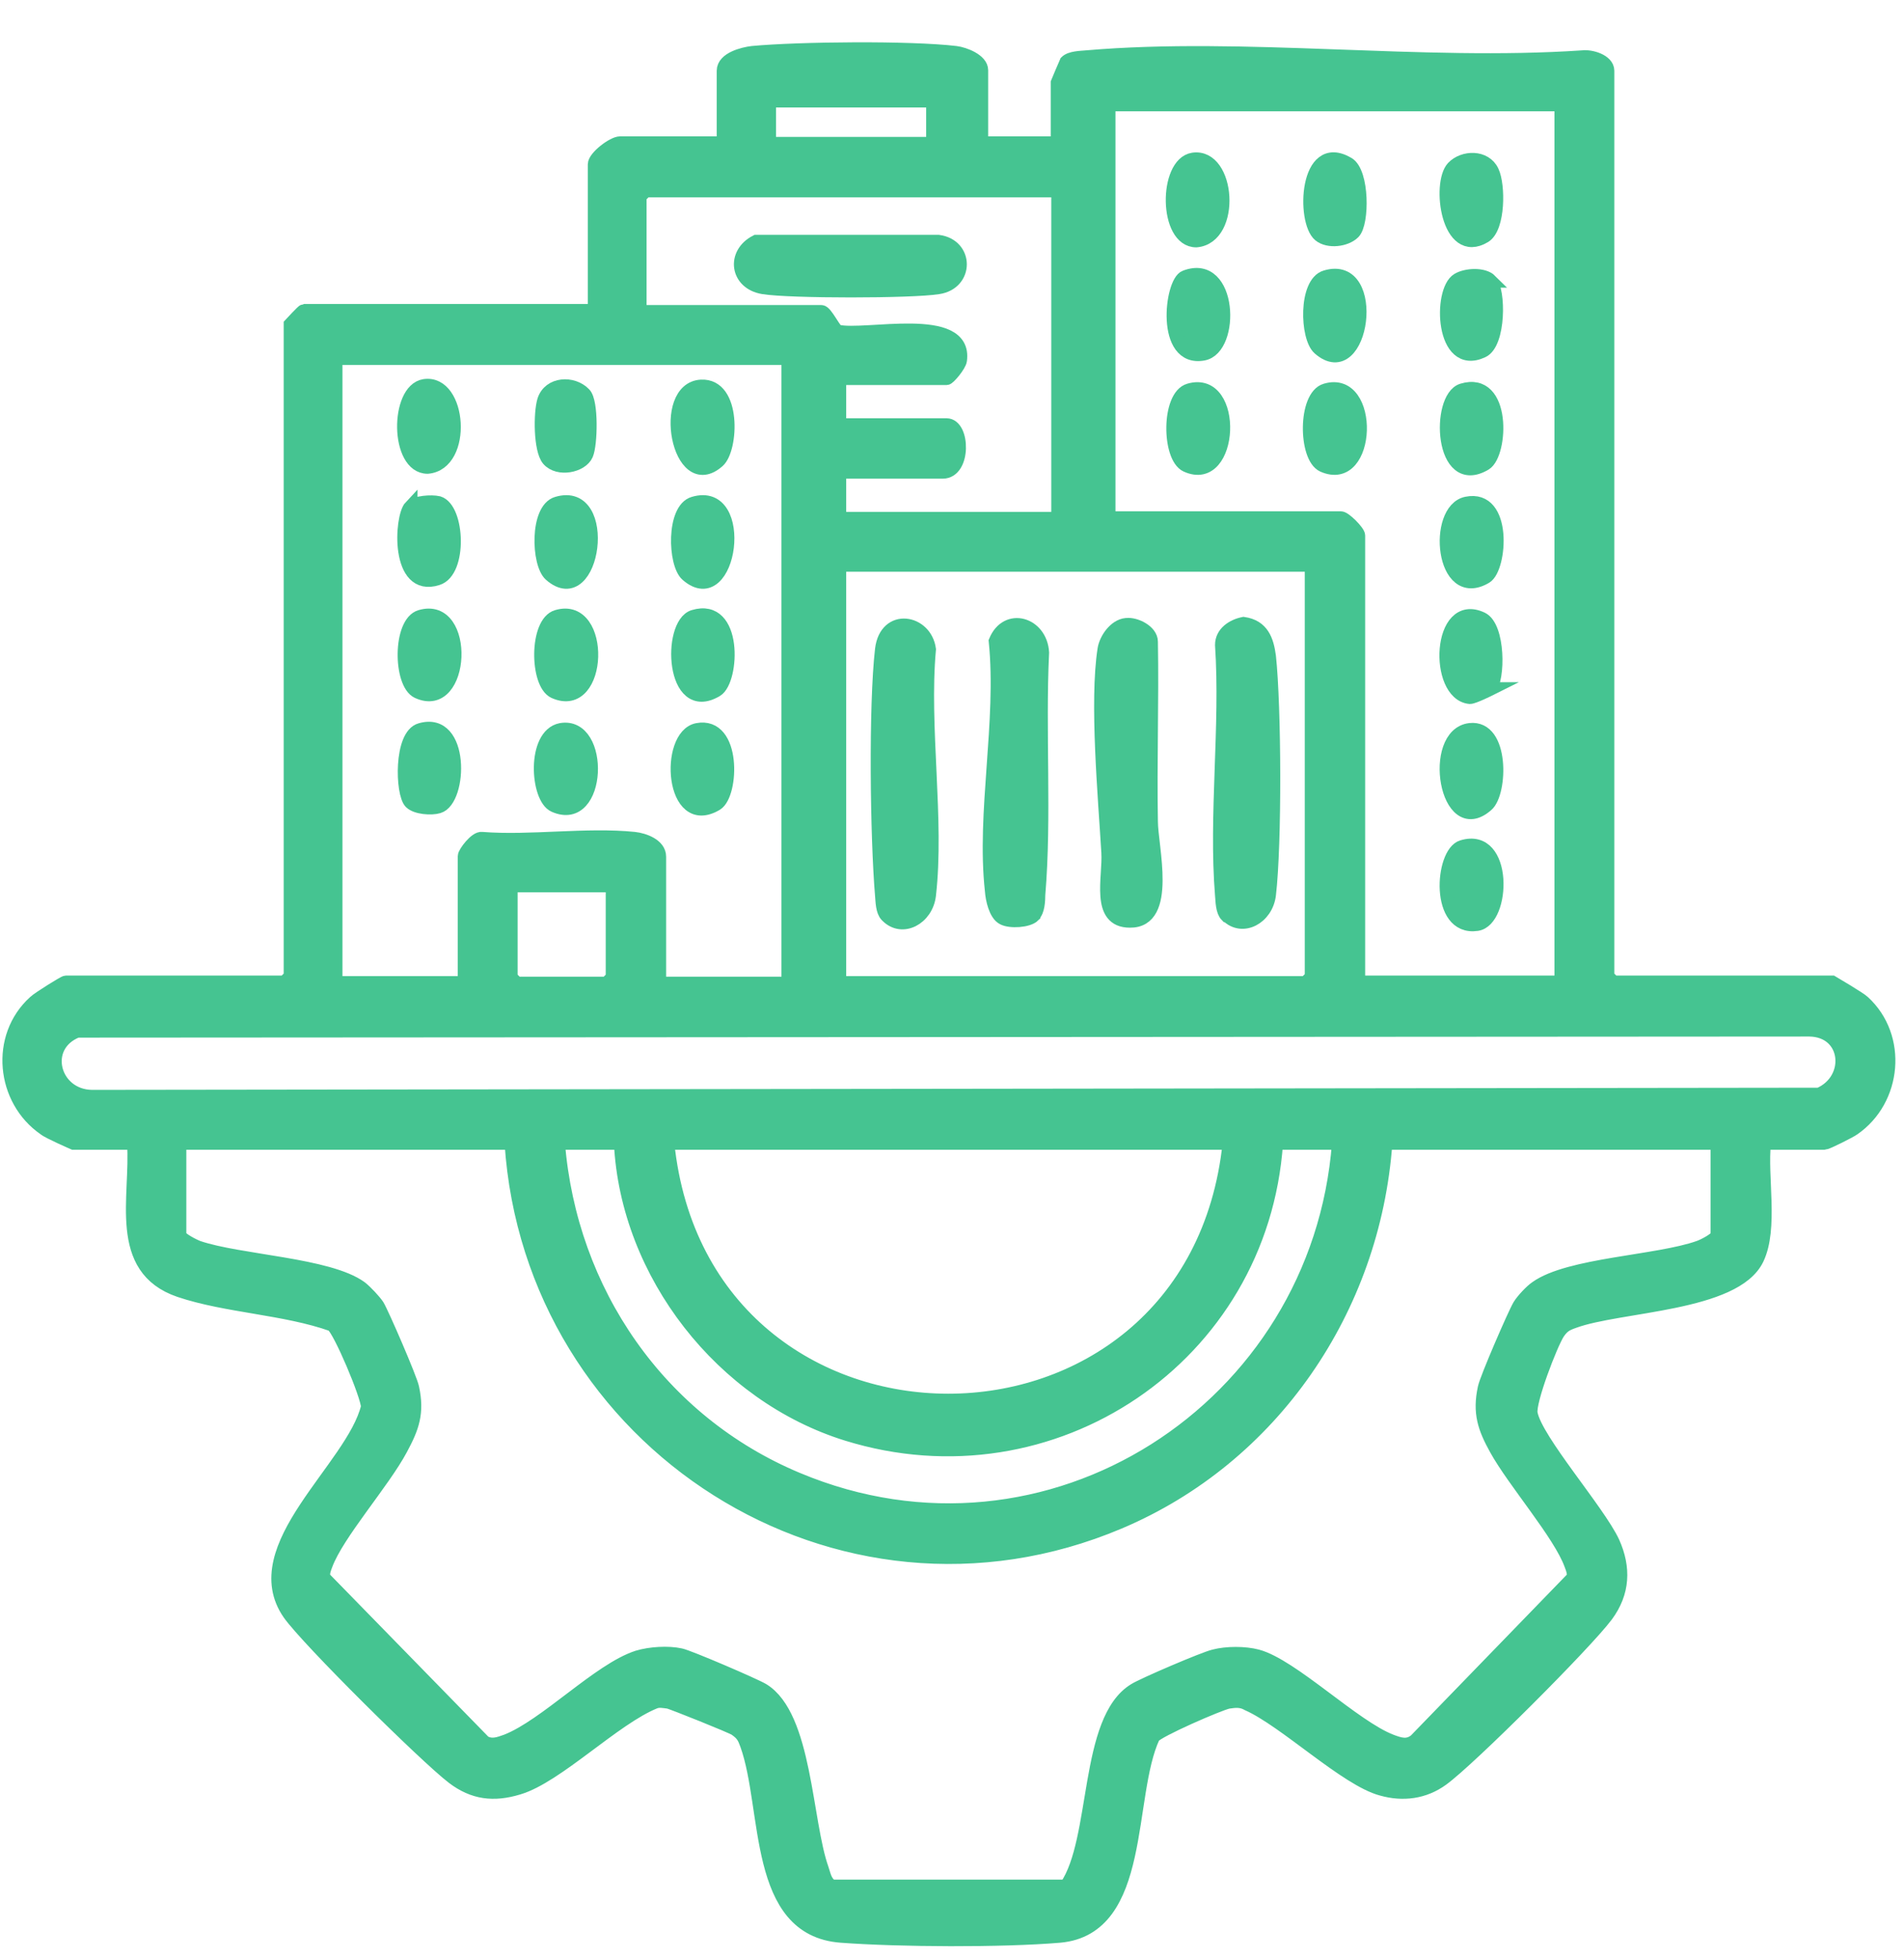<svg width="35" height="36" viewBox="0 0 35 36" fill="none" xmlns="http://www.w3.org/2000/svg">
<path d="M18.01 2.63H19.44V1.52C19.44 1.52 19.59 1.16 19.6 1.14C19.68 1.06 19.87 1.06 19.97 1.05C22.88 0.8 26.14 1.25 29.09 1.05C29.25 1.03 29.55 1.12 29.55 1.3V17.94L29.66 18.05H33.68C33.68 18.05 34.19 18.35 34.25 18.41C34.95 19.05 34.84 20.21 34.07 20.74C34 20.79 33.58 21 33.54 21H32.43C32.36 21.62 32.57 22.57 32.3 23.13C31.89 23.98 29.77 23.97 28.93 24.28C28.79 24.33 28.73 24.36 28.64 24.49C28.51 24.69 28.1 25.75 28.14 25.97C28.23 26.46 29.38 27.76 29.65 28.34C29.86 28.81 29.84 29.26 29.53 29.68C29.15 30.19 27.02 32.32 26.51 32.69C26.18 32.93 25.79 32.98 25.4 32.87C24.75 32.7 23.62 31.61 22.94 31.31C22.82 31.24 22.71 31.25 22.58 31.27C22.42 31.3 21.27 31.8 21.2 31.91C20.69 33 21.05 35.43 19.48 35.57C18.42 35.66 16.53 35.65 15.46 35.57C13.86 35.45 14.15 33.24 13.73 32.06C13.68 31.92 13.65 31.86 13.52 31.77C13.45 31.72 12.37 31.29 12.29 31.27C12.2 31.26 12.12 31.24 12.04 31.27C11.29 31.57 10.24 32.64 9.53 32.85C9.07 32.99 8.7 32.94 8.33 32.66C7.82 32.27 5.66 30.13 5.32 29.65C4.47 28.43 6.49 26.97 6.76 25.85C6.76 25.65 6.25 24.44 6.11 24.34C5.24 24.03 4.16 24 3.3 23.71C2.1 23.3 2.53 21.99 2.46 21H1.35C1.35 21 0.89 20.8 0.82 20.74C0.05 20.21 -0.07 19.05 0.64 18.41C0.7 18.35 1.18 18.05 1.21 18.05H5.23L5.34 17.94V5.96C5.34 5.96 5.57 5.71 5.59 5.71H10.93V3.02C10.93 2.89 11.27 2.63 11.4 2.63H13.3V1.3C13.3 1.08 13.66 0.99 13.83 0.97C14.69 0.89 16.73 0.87 17.57 0.97C17.73 0.99 18.04 1.11 18.04 1.29V2.62L18.01 2.63ZM17.15 1.85H14.14V2.64H17.15V1.85ZM28.7 1.92H20.38V9.52H24.65C24.72 9.52 24.97 9.77 24.97 9.84V18.05H28.7V1.91V1.92ZM19.44 3.5H11.87L11.76 3.61V5.73H15.1C15.18 5.73 15.34 6.08 15.4 6.09C15.89 6.21 17.77 5.74 17.65 6.62C17.64 6.71 17.44 6.95 17.4 6.95H15.43V7.81H17.4C17.71 7.81 17.73 8.67 17.33 8.67H15.43V9.53H19.45V3.5H19.44ZM14.49 6.58H6.17V18.06H8.54V15.73C8.54 15.67 8.75 15.39 8.86 15.41C9.75 15.48 10.78 15.32 11.66 15.41C11.84 15.43 12.12 15.53 12.12 15.74V18.07H14.49V6.59V6.58ZM24.11 10.38H15.43V18.06H24L24.11 17.95V10.38ZM11.26 16.27H9.39V17.96L9.5 18.07H11.15L11.26 17.96V16.27ZM1.42 18.94C0.73 19.21 0.97 20.14 1.69 20.15L33.44 20.11C34.07 19.84 33.99 18.93 33.26 18.92L1.42 18.94ZM9.4 21H3.3V22.69C3.3 22.76 3.56 22.89 3.64 22.92C4.4 23.18 6.04 23.23 6.63 23.66C6.72 23.73 6.88 23.9 6.94 23.99C7.03 24.14 7.55 25.34 7.58 25.5C7.68 25.96 7.58 26.23 7.37 26.62C7.04 27.24 6.2 28.18 5.99 28.75C5.96 28.83 5.93 28.9 5.95 28.99L8.9 32.01C9.04 32.09 9.17 32.04 9.31 31.99C10.03 31.71 11.01 30.68 11.72 30.45C11.95 30.38 12.28 30.36 12.51 30.41C12.66 30.44 13.87 30.96 14.02 31.05C14.81 31.53 14.8 33.47 15.11 34.34C15.15 34.46 15.17 34.59 15.29 34.66H19.6C20.19 33.8 19.95 31.6 20.86 31.05C21.02 30.95 22.14 30.47 22.32 30.43C22.55 30.37 22.88 30.37 23.11 30.43C23.75 30.6 24.89 31.73 25.57 31.99C25.73 32.05 25.87 32.1 26.02 31.98L28.92 28.99C28.94 28.9 28.91 28.83 28.88 28.75C28.68 28.19 27.83 27.22 27.5 26.62C27.29 26.24 27.19 25.96 27.29 25.5C27.32 25.34 27.84 24.14 27.93 23.99C27.99 23.89 28.15 23.72 28.24 23.66C28.84 23.23 30.47 23.19 31.23 22.92C31.32 22.89 31.57 22.76 31.57 22.69V21H25.47C25.25 24.05 23.39 26.78 20.57 27.97C15.41 30.15 9.76 26.51 9.4 21ZM11.41 21H10.26C10.48 23.73 12.12 26.12 14.66 27.18C19.27 29.11 24.24 25.88 24.61 21H23.46C23.19 24.93 19.35 27.52 15.57 26.35C13.28 25.64 11.53 23.41 11.41 21ZM22.6 21H12.27C12.92 27.31 21.94 27.31 22.6 21Z" fill="#45C491" stroke="#45C491" stroke-width="0.25" stroke-miterlimit="10"/>
<path d="M24.88 4.27C24.74 4.41 24.42 4.45 24.26 4.32C23.95 4.07 24 2.55 24.78 3.01C25.05 3.17 25.05 4.1 24.88 4.27Z" fill="#45C491" stroke="#45C491" stroke-width="0.25" stroke-miterlimit="10"/>
<path d="M27.02 13.41C27.63 13.34 27.59 14.57 27.33 14.79C26.58 15.45 26.27 13.5 27.02 13.41Z" fill="#45C491" stroke="#45C491" stroke-width="0.25" stroke-miterlimit="10"/>
<path d="M27.39 12.66C27.39 12.66 27.09 12.81 27.02 12.81C26.38 12.75 26.44 10.99 27.24 11.37C27.55 11.52 27.55 12.48 27.38 12.66H27.39Z" fill="#45C491" stroke="#45C491" stroke-width="0.25" stroke-miterlimit="10"/>
<path d="M26.88 7.17C27.67 6.93 27.6 8.34 27.3 8.52C26.48 9.01 26.42 7.31 26.88 7.17Z" fill="#45C491" stroke="#45C491" stroke-width="0.25" stroke-miterlimit="10"/>
<path d="M24.37 7.17C25.25 6.91 25.19 8.94 24.32 8.55C23.99 8.4 23.98 7.28 24.37 7.17Z" fill="#45C491" stroke="#45C491" stroke-width="0.25" stroke-miterlimit="10"/>
<path d="M26.71 3.08C26.9 2.88 27.3 2.87 27.43 3.15C27.55 3.4 27.55 4.18 27.29 4.34C26.61 4.75 26.44 3.37 26.71 3.08Z" fill="#45C491" stroke="#45C491" stroke-width="0.25" stroke-miterlimit="10"/>
<path d="M21.79 5.09C22.63 4.77 22.68 6.4 22.12 6.5C21.36 6.64 21.53 5.18 21.79 5.09Z" fill="#45C491" stroke="#45C491" stroke-width="0.25" stroke-miterlimit="10"/>
<path d="M21.93 2.93C22.59 2.83 22.7 4.36 21.99 4.42C21.42 4.42 21.42 3.01 21.93 2.93Z" fill="#45C491" stroke="#45C491" stroke-width="0.25" stroke-miterlimit="10"/>
<path d="M21.86 7.17C22.75 6.91 22.66 8.94 21.81 8.55C21.48 8.4 21.47 7.28 21.86 7.17Z" fill="#45C491" stroke="#45C491" stroke-width="0.25" stroke-miterlimit="10"/>
<path d="M26.88 15.56C27.7 15.31 27.65 16.91 27.15 16.98C26.4 17.09 26.5 15.67 26.88 15.56Z" fill="#45C491" stroke="#45C491" stroke-width="0.25" stroke-miterlimit="10"/>
<path d="M27.39 5.16C27.56 5.33 27.56 6.31 27.25 6.45C26.5 6.8 26.46 5.34 26.8 5.14C26.95 5.05 27.27 5.03 27.4 5.16H27.39Z" fill="#45C491" stroke="#45C491" stroke-width="0.25" stroke-miterlimit="10"/>
<path d="M26.96 9.25C27.69 9.1 27.58 10.44 27.31 10.6C26.5 11.08 26.36 9.37 26.96 9.25Z" fill="#45C491" stroke="#45C491" stroke-width="0.25" stroke-miterlimit="10"/>
<path d="M24.37 5.09C25.37 4.79 25.05 7.1 24.25 6.4C24.02 6.2 23.99 5.2 24.37 5.09Z" fill="#45C491" stroke="#45C491" stroke-width="0.25" stroke-miterlimit="10"/>
<path d="M12.89 7.1C13.51 7.07 13.45 8.25 13.2 8.47C12.47 9.12 12.11 7.14 12.89 7.1Z" fill="#45C491" stroke="#45C491" stroke-width="0.25" stroke-miterlimit="10"/>
<path d="M10.74 7.24C10.88 7.38 10.86 8.17 10.78 8.35C10.69 8.56 10.26 8.65 10.08 8.44C9.93 8.26 9.93 7.59 10 7.36C10.1 7.04 10.53 7.02 10.74 7.24Z" fill="#45C491" stroke="#45C491" stroke-width="0.25" stroke-miterlimit="10"/>
<path d="M12.75 11.33C13.54 11.09 13.47 12.5 13.17 12.68C12.35 13.17 12.29 11.47 12.75 11.33Z" fill="#45C491" stroke="#45C491" stroke-width="0.25" stroke-miterlimit="10"/>
<path d="M10.24 11.33C11.12 11.07 11.06 13.1 10.19 12.71C9.86 12.56 9.85 11.44 10.24 11.33Z" fill="#45C491" stroke="#45C491" stroke-width="0.25" stroke-miterlimit="10"/>
<path d="M7.55 14.74C7.39 14.58 7.36 13.51 7.73 13.41C8.52 13.18 8.47 14.7 8.06 14.82C7.93 14.86 7.65 14.84 7.55 14.74Z" fill="#45C491" stroke="#45C491" stroke-width="0.25" stroke-miterlimit="10"/>
<path d="M7.8 7.09C8.46 6.99 8.57 8.52 7.86 8.58C7.29 8.58 7.29 7.17 7.8 7.09Z" fill="#45C491" stroke="#45C491" stroke-width="0.25" stroke-miterlimit="10"/>
<path d="M7.73 11.33C8.62 11.07 8.53 13.1 7.68 12.71C7.35 12.56 7.34 11.44 7.73 11.33Z" fill="#45C491" stroke="#45C491" stroke-width="0.25" stroke-miterlimit="10"/>
<path d="M7.55 9.32C7.64 9.23 7.93 9.21 8.06 9.24C8.42 9.35 8.47 10.5 8.04 10.63C7.29 10.87 7.37 9.5 7.55 9.31V9.32Z" fill="#45C491" stroke="#45C491" stroke-width="0.25" stroke-miterlimit="10"/>
<path d="M12.75 9.25C13.75 8.95 13.43 11.26 12.63 10.56C12.4 10.36 12.37 9.36 12.75 9.25Z" fill="#45C491" stroke="#45C491" stroke-width="0.25" stroke-miterlimit="10"/>
<path d="M10.24 9.25C11.24 8.95 10.92 11.26 10.12 10.56C9.89 10.36 9.86 9.36 10.24 9.25Z" fill="#45C491" stroke="#45C491" stroke-width="0.25" stroke-miterlimit="10"/>
<path d="M10.31 13.41C11.1 13.27 11.04 15.18 10.19 14.8C9.87 14.66 9.8 13.51 10.31 13.41Z" fill="#45C491" stroke="#45C491" stroke-width="0.25" stroke-miterlimit="10"/>
<path d="M12.82 13.41C13.51 13.28 13.46 14.59 13.17 14.77C12.34 15.27 12.24 13.52 12.82 13.41Z" fill="#45C491" stroke="#45C491" stroke-width="0.25" stroke-miterlimit="10"/>
<path d="M20.71 11.48C20.87 11.46 21.16 11.6 21.16 11.79C21.18 12.89 21.14 13.99 21.16 15.09C21.16 15.56 21.52 16.93 20.77 16.92C20.16 16.92 20.4 16.12 20.37 15.66C20.31 14.65 20.15 12.89 20.3 11.93C20.33 11.74 20.5 11.5 20.7 11.48H20.71Z" fill="#45C491" stroke="#45C491" stroke-width="0.25" stroke-miterlimit="10"/>
<path d="M19 16.82C18.9 16.92 18.57 16.94 18.44 16.87C18.3 16.8 18.24 16.52 18.23 16.37C18.07 14.93 18.45 13.26 18.3 11.78C18.51 11.27 19.13 11.46 19.16 11.99C19.09 13.43 19.21 15.02 19.09 16.44C19.09 16.55 19.08 16.74 19 16.81V16.82Z" fill="#45C491" stroke="#45C491" stroke-width="0.25" stroke-miterlimit="10"/>
<path d="M22.55 16.82C22.47 16.74 22.47 16.56 22.46 16.45C22.34 14.98 22.56 13.34 22.46 11.85C22.46 11.63 22.66 11.5 22.86 11.46C23.2 11.51 23.29 11.76 23.33 12.06C23.43 12.99 23.44 15.51 23.33 16.44C23.28 16.86 22.84 17.1 22.56 16.82H22.55Z" fill="#45C491" stroke="#45C491" stroke-width="0.25" stroke-miterlimit="10"/>
<path d="M16.3 16.82C16.22 16.74 16.22 16.56 16.21 16.45C16.12 15.38 16.09 12.97 16.21 11.93C16.29 11.28 17.01 11.41 17.08 11.93C16.95 13.36 17.24 15.06 17.08 16.45C17.03 16.87 16.59 17.11 16.31 16.83L16.3 16.82Z" fill="#45C491" stroke="#45C491" stroke-width="0.25" stroke-miterlimit="10"/>
<path d="M13.9 4.44H17.25C17.78 4.51 17.78 5.2 17.25 5.28C16.76 5.36 14.52 5.36 14.03 5.28C13.54 5.2 13.47 4.66 13.9 4.44Z" fill="#45C491" stroke="#45C491" stroke-width="0.25" stroke-miterlimit="10"/>
</svg>
